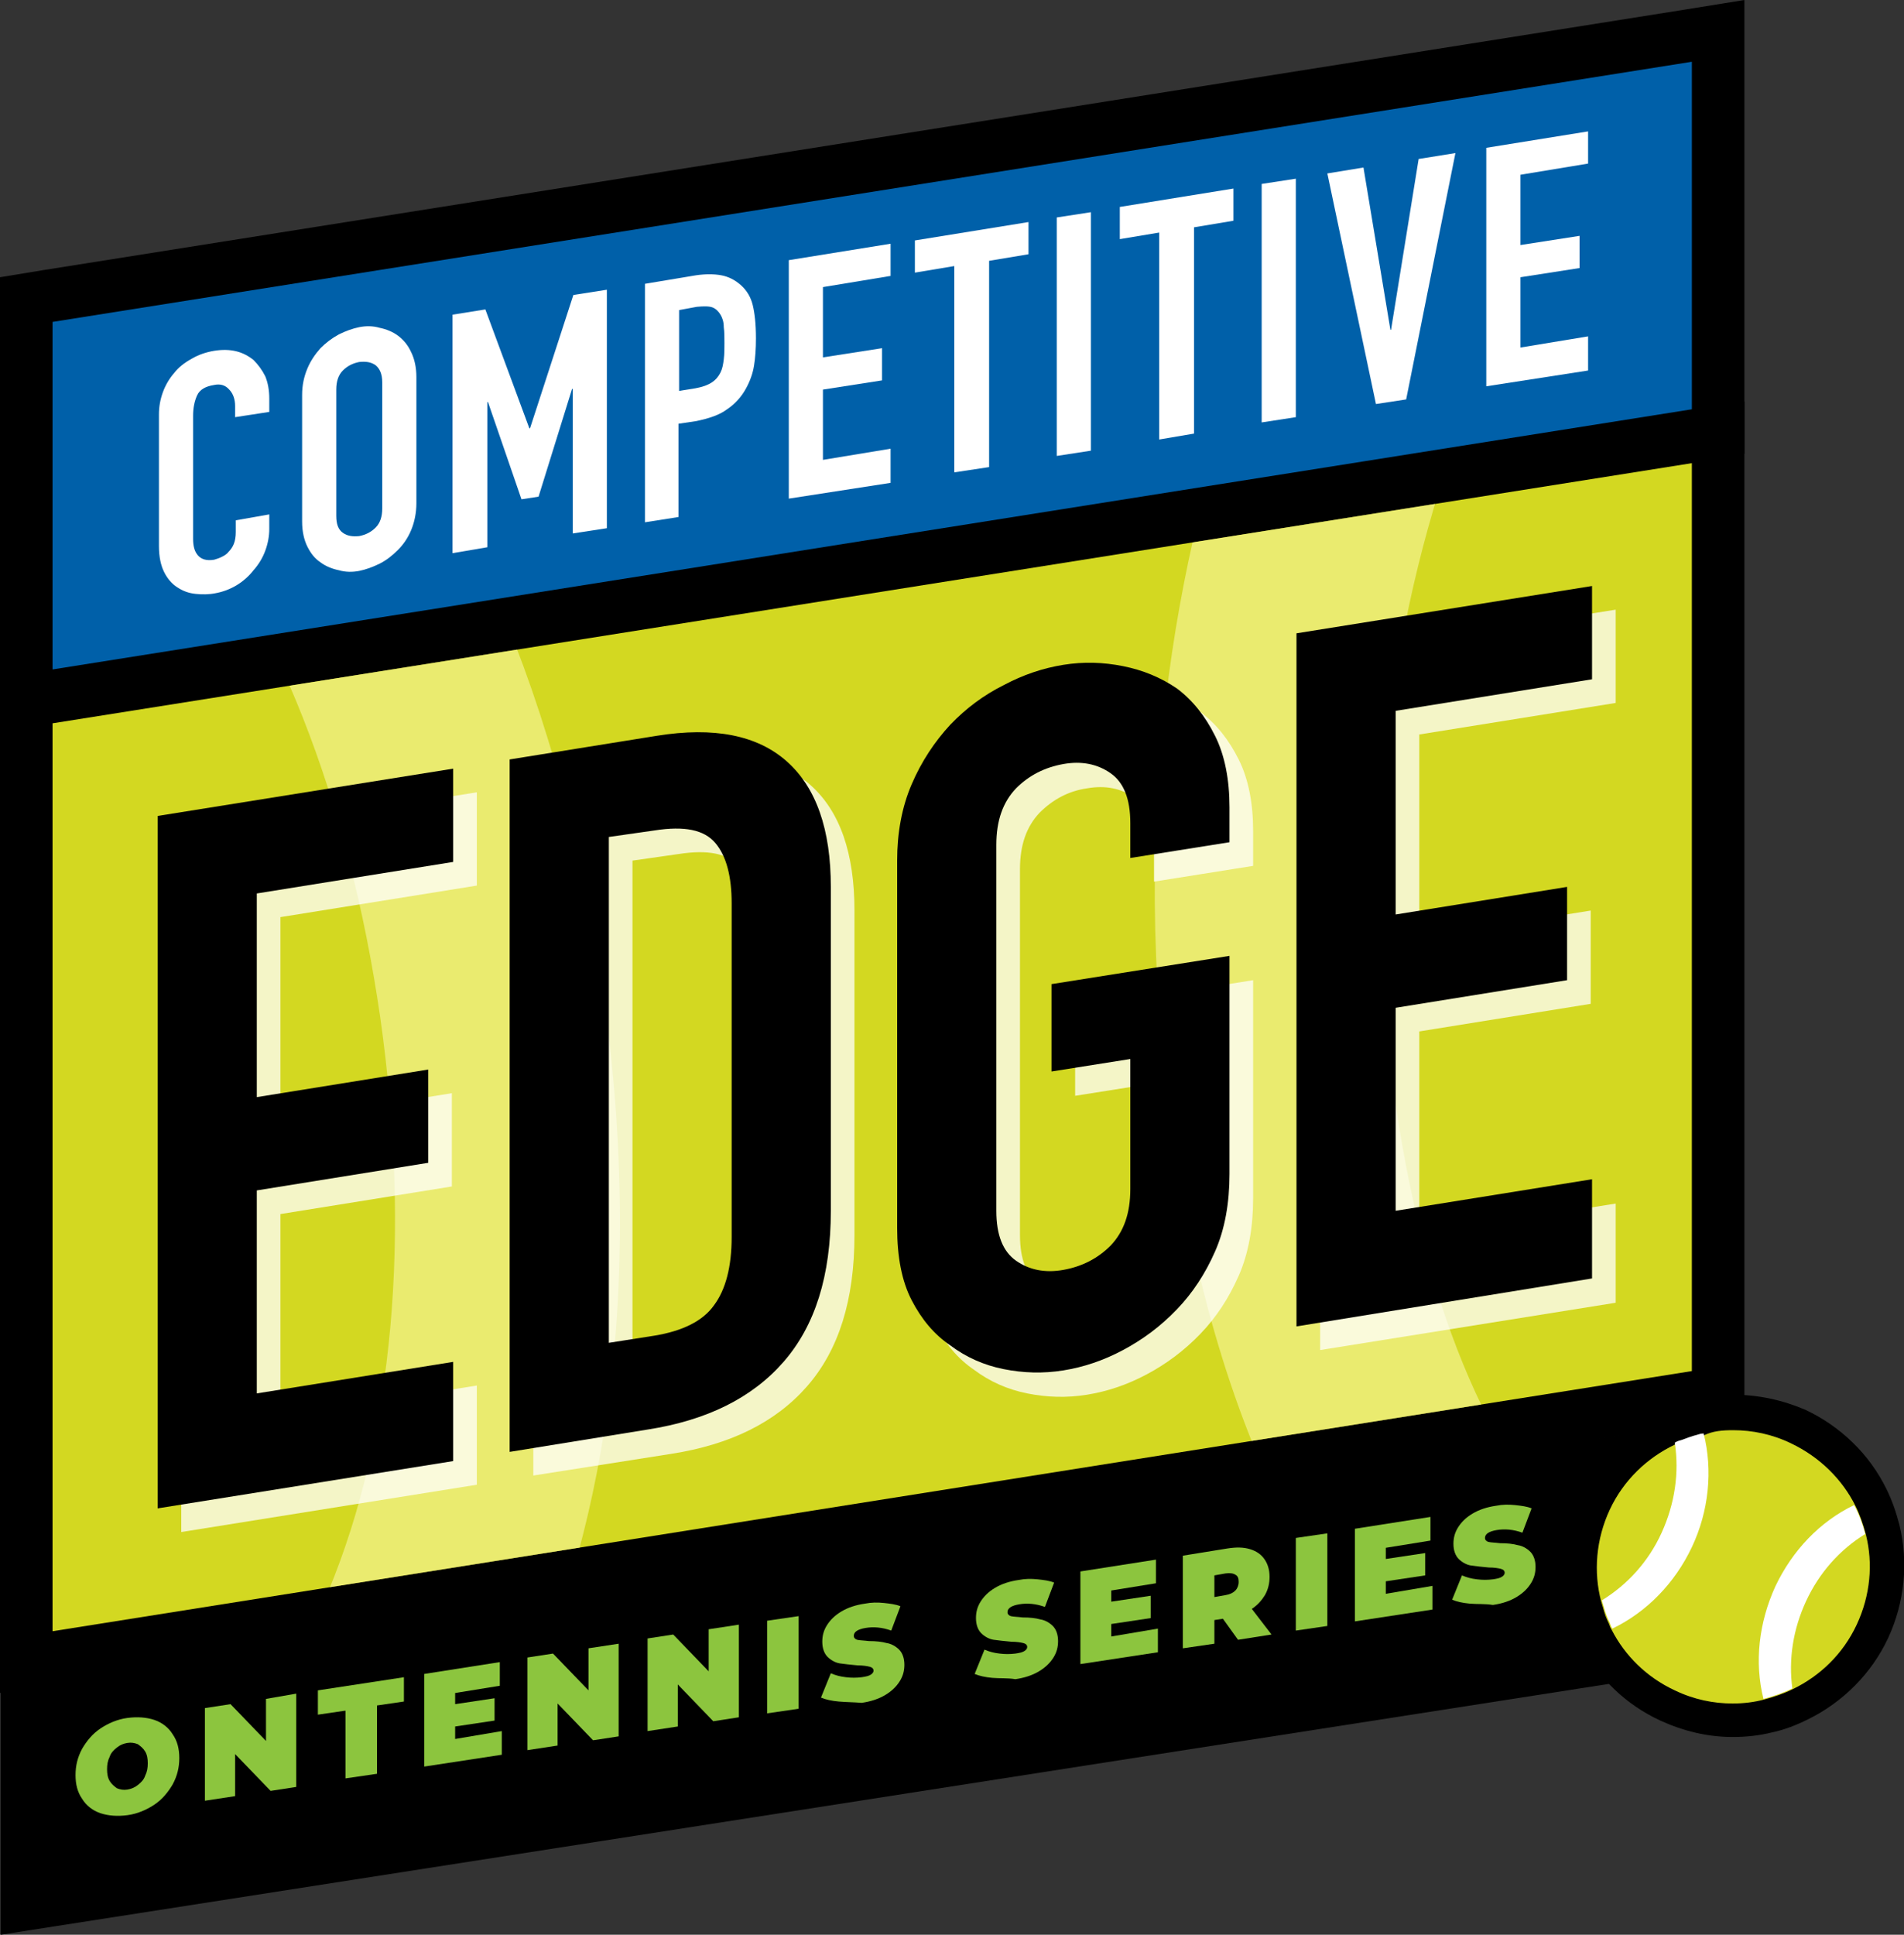 <?xml version="1.0" encoding="utf-8"?>
<!-- Generator: Adobe Illustrator 27.5.0, SVG Export Plug-In . SVG Version: 6.00 Build 0)  -->
<svg version="1.1" id="Layer_1" xmlns="http://www.w3.org/2000/svg" xmlns:xlink="http://www.w3.org/1999/xlink" x="0px" y="0px"
	 viewBox="0 0 289.9 294.5" style="enable-background:new 0 0 289.9 294.5;" xml:space="preserve">
<rect x="0" y="0" width="289.9" height="294.5" fill="#333333" stroke="none"/>
<style type="text/css">
	.st0{fill:#0060A9;}
	.st1{fill:#D3D821;}
	.st2{fill:#FFFFFF;}
	.st3{fill:#8CC53E;}
	.st4{opacity:0.67;clip-path:url(#SVGID_00000023241925591506788100000015393742506559185541_);}
	.st5{fill:#F4F495;}
	.st6{opacity:0.67;clip-path:url(#SVGID_00000000219068597300618640000004131954625373613240_);}
	.st7{opacity:0.75;}
</style>
<polygon points="265.6,253.1 0.1,294.5 0.1,257 265.6,215.5 "/>
<g>
	<polygon class="st0" points="4,45.6 261.6,4.7 261.6,65.7 4,106.6 	"/>
	<path d="M257.6,9.4v52.9L8,101.9V49L257.6,9.4L257.6,9.4z M265.6,0l-9.3,1.5L6.7,41.1L0,42.2V49v52.9v9.4l9.3-1.5l249.6-39.6
		l6.7-1.1v-6.8V9.4V0L265.6,0z"/>
</g>
<g>
	<polygon class="st1" points="4,106.7 261.6,65.8 261.6,212.1 4,253 	"/>
	<path d="M257.6,70.5v138.2L8,248.3V110.1L257.6,70.5L257.6,70.5z M265.6,61.1l-9.3,1.5L6.7,102.2L0,103.3v6.8v138.2v9.4l9.3-1.5
		l249.6-39.6l6.7-1.1v-6.8V70.5V61.1L265.6,61.1z"/>
</g>
<g>
	<g>
		<path class="st1" d="M263.8,261.8c-3.4,0-6.8-0.7-9.9-2.2c-4.7-2.2-8.5-5.8-10.9-10.4c-0.2-0.3-0.3-0.7-0.5-1
			c-0.4-0.9-0.8-1.8-1-2.7c-0.1-0.4-0.2-0.8-0.3-1.2c-1.4-5.2-0.9-10.9,1.5-15.8c2.3-4.9,6.3-8.9,11.2-11.2c0.3-0.2,0.7-0.3,1.1-0.5
			c0.9-0.4,1.8-0.7,2.8-0.9c0.4-0.1,0.7-0.2,1.1-0.3c1.7-0.4,3.4-0.6,5.1-0.6c3.4,0,6.8,0.7,9.9,2.2c4.8,2.2,8.7,6.1,11,10.8
			c0.8,1.6,1.4,3.2,1.8,4.9c1.2,5.2,0.7,10.6-1.6,15.4c-2.3,4.8-6.1,8.8-10.9,11.1c-1.6,0.8-3.2,1.4-5,1.8
			C267.4,261.6,265.6,261.8,263.8,261.8z"/>
		<path d="M263.9,217.7c2.9,0,5.9,0.6,8.8,2c4.4,2.1,7.8,5.5,9.8,9.5c0.7,1.4,1.2,2.9,1.6,4.4c1.1,4.4,0.7,9.2-1.4,13.7
			s-5.6,7.8-9.7,9.8c-1.4,0.7-2.9,1.2-4.4,1.6s-3.1,0.6-4.8,0.6c-2.9,0-5.9-0.6-8.8-2c-4.3-2-7.6-5.3-9.6-9.2
			c-0.2-0.3-0.3-0.6-0.4-0.9c-0.4-0.8-0.7-1.6-0.9-2.4c-0.1-0.3-0.2-0.7-0.3-1c-1.2-4.5-0.8-9.5,1.3-14s5.7-7.9,9.9-9.9
			c0.3-0.2,0.6-0.3,1-0.4c0.8-0.3,1.6-0.6,2.4-0.8c0.3-0.1,0.6-0.2,1-0.2C260.8,217.8,262.3,217.7,263.9,217.7L263.9,217.7z
			 M263.9,212.3L263.9,212.3c-1.9,0-3.8,0.2-5.7,0.6c-0.4,0.1-0.9,0.2-1.3,0.3c-1,0.3-2.1,0.6-3.1,1.1c-0.4,0.2-0.8,0.4-1.2,0.5
			c-5.4,2.6-9.8,7-12.4,12.5c-2.6,5.5-3.1,11.7-1.6,17.6c0.1,0.4,0.2,0.8,0.4,1.3c0.3,1,0.7,2.1,1.2,3c0.2,0.4,0.4,0.8,0.5,1.1
			c2.7,5.2,6.9,9.2,12.1,11.6c3.5,1.6,7.2,2.5,11,2.5c2,0,4-0.2,6-0.7c1.9-0.4,3.7-1.1,5.5-2c5.3-2.6,9.7-7,12.2-12.4
			s3.1-11.5,1.7-17.2c-0.5-1.9-1.1-3.7-2-5.5c-2.6-5.3-7-9.5-12.3-12C271.4,213.1,267.7,212.3,263.9,212.3L263.9,212.3z"/>
	</g>
	<g>
		<path class="st2" d="M284,233.5c-3.9,2.4-7,5.9-9,10.2s-2.7,8.9-2.1,13.3c-1.4,0.7-2.9,1.2-4.4,1.6l0,0
			c-1.4-5.6-0.7-11.6,1.8-17.1c2.6-5.5,6.8-9.9,12-12.4l0,0C283.1,230.6,283.6,232,284,233.5z"/>
		<path class="st2" d="M257.6,235.5c-2.6,5.5-6.9,9.9-12.1,12.4c-0.2-0.3-0.3-0.6-0.4-0.9c-0.4-0.8-0.7-1.6-0.9-2.4
			c-0.1-0.3-0.2-0.7-0.3-1c3.9-2.4,7.1-5.9,9.1-10.3c2-4.4,2.7-9.1,2-13.7c0.3-0.2,0.6-0.3,1-0.4c0.8-0.3,1.6-0.6,2.4-0.8
			c0.3-0.1,0.6-0.2,1-0.2C260.8,223.8,260.2,230,257.6,235.5z"/>
	</g>
</g>
<g>
	<path class="st3" d="M15.3,276c-1.2-0.4-2.2-1.2-2.8-2.2c-0.7-1-1-2.2-1-3.6s0.3-2.7,1-4c0.7-1.2,1.6-2.3,2.8-3.1
		c1.2-0.8,2.6-1.4,4.1-1.6s2.9-0.1,4.1,0.3s2.2,1.2,2.8,2.2c0.7,1,1,2.2,1,3.6s-0.3,2.7-1,4c-0.7,1.2-1.6,2.3-2.8,3.1
		c-1.2,0.8-2.6,1.4-4.1,1.6S16.5,276.4,15.3,276z M21,271.7c0.5-0.4,0.9-0.8,1.1-1.4c0.3-0.6,0.4-1.2,0.4-1.9c0-0.7-0.1-1.3-0.4-1.8
		s-0.7-0.8-1.1-1.1c-0.5-0.2-1-0.3-1.6-0.2c-0.6,0.1-1.1,0.3-1.6,0.7c-0.5,0.4-0.9,0.8-1.1,1.4c-0.3,0.6-0.4,1.2-0.4,1.9
		c0,0.7,0.1,1.3,0.4,1.8s0.7,0.8,1.1,1.1c0.5,0.2,1,0.3,1.6,0.2C20,272.3,20.5,272.1,21,271.7z"/>
	<path class="st3" d="M45.1,257.8V272l-3.9,0.6l-5.4-5.6v6.4l-4.6,0.7V260l3.9-0.6l5.4,5.6v-6.4L45.1,257.8z"/>
	<path class="st3" d="M52.5,260.4l-4.1,0.6v-3.7l13.1-2v3.7l-4.1,0.6V270l-4.8,0.7v-10.3H52.5z"/>
	<path class="st3" d="M76.4,263.5v3.6l-11.8,1.8v-14.1l11.5-1.8v3.6l-6.8,1.1v1.7l6-0.9v3.4l-6,0.9v1.9L76.4,263.5z"/>
	<path class="st3" d="M94.2,250.2v14.1l-3.9,0.6l-5.4-5.6v6.4l-4.6,0.7v-14.1l3.9-0.6l5.4,5.6v-6.4L94.2,250.2z"/>
	<path class="st3" d="M112.5,247.3v14.1l-3.9,0.6l-5.4-5.6v6.4l-4.6,0.7v-14.1l3.9-0.6l5.4,5.6V248L112.5,247.3z"/>
	<path class="st3" d="M116.8,246.7l4.8-0.7v14.1l-4.8,0.7V246.7z"/>
	<path class="st3" d="M127.7,259c-1.1-0.1-2-0.3-2.7-0.6l1.5-3.7c0.7,0.3,1.4,0.5,2.3,0.6c0.8,0.1,1.6,0.1,2.4,0
		c0.7-0.1,1.1-0.2,1.4-0.4c0.3-0.2,0.4-0.4,0.4-0.6c0-0.3-0.2-0.5-0.6-0.6s-1-0.2-1.8-0.2c-1.1-0.1-2-0.2-2.7-0.3s-1.4-0.5-1.9-1
		s-0.8-1.3-0.8-2.3c0-0.9,0.2-1.7,0.7-2.5s1.2-1.5,2.2-2.1c1-0.6,2.2-1,3.6-1.2c1-0.2,1.9-0.2,2.9-0.1c0.9,0.1,1.8,0.2,2.5,0.5
		l-1.4,3.7c-1.4-0.5-2.7-0.6-3.9-0.4c-1.2,0.2-1.8,0.6-1.8,1.2c0,0.3,0.2,0.5,0.5,0.6c0.4,0.1,1,0.1,1.8,0.2c1.1,0,2,0.1,2.7,0.3
		c0.7,0.1,1.4,0.5,1.9,1s0.8,1.3,0.8,2.3c0,0.9-0.2,1.7-0.7,2.5c-0.5,0.8-1.2,1.5-2.2,2.1s-2.2,1-3.6,1.2
		C130,259.1,128.8,259.1,127.7,259z"/>
	<path class="st3" d="M151.1,255.4c-1.1-0.1-2-0.3-2.7-0.6l1.5-3.7c0.7,0.3,1.4,0.5,2.3,0.6c0.8,0.1,1.6,0.1,2.4,0
		c0.7-0.1,1.1-0.2,1.4-0.4c0.3-0.2,0.4-0.4,0.4-0.6c0-0.3-0.2-0.5-0.6-0.6c-0.4-0.1-1-0.2-1.8-0.2c-1.1-0.1-2-0.2-2.7-0.3
		s-1.4-0.5-1.9-1s-0.8-1.3-0.8-2.3c0-0.9,0.2-1.7,0.7-2.5s1.2-1.5,2.2-2.1s2.2-1,3.6-1.2c1-0.2,1.9-0.2,2.9-0.1
		c0.9,0.1,1.8,0.2,2.5,0.5l-1.4,3.7c-1.4-0.5-2.7-0.6-3.9-0.4c-1.2,0.2-1.8,0.6-1.8,1.2c0,0.3,0.2,0.5,0.5,0.6
		c0.4,0.1,1,0.1,1.8,0.2c1.1,0,2,0.1,2.7,0.3c0.7,0.1,1.4,0.5,1.9,1s0.8,1.3,0.8,2.3c0,0.9-0.2,1.7-0.7,2.5s-1.2,1.5-2.2,2.1
		s-2.2,1-3.6,1.2C153.4,255.4,152.2,255.5,151.1,255.4z"/>
	<path class="st3" d="M176.3,247.9v3.6l-11.8,1.8v-14.1l11.5-1.8v3.6l-6.8,1.1v1.7l6-0.9v3.4l-6,0.9v1.9L176.3,247.9z"/>
	<path class="st3" d="M186.2,246.4l-1.3,0.2v3.6l-4.8,0.7v-14.1l6.8-1.1c1.3-0.2,2.4-0.2,3.4,0.1s1.7,0.8,2.2,1.5s0.8,1.6,0.8,2.7
		c0,1-0.2,1.9-0.7,2.8c-0.5,0.8-1.1,1.5-2,2.1l3,3.9l-5.1,0.8L186.2,246.4z M188.1,239.7c-0.3-0.2-0.8-0.3-1.5-0.2l-1.7,0.3v3.3
		l1.7-0.3c0.6-0.1,1.1-0.3,1.5-0.7c0.3-0.3,0.5-0.8,0.5-1.3S188.5,239.9,188.1,239.7z"/>
	<path class="st3" d="M197.3,234.1l4.8-0.7v14.1l-4.8,0.7V234.1z"/>
	<path class="st3" d="M218.1,241.4v3.6l-11.8,1.8v-14.1l11.5-1.8v3.6l-6.8,1.1v1.7l6-0.9v3.4l-6,0.9v1.9L218.1,241.4z"/>
	<path class="st3" d="M223.8,244.1c-1.1-0.1-2-0.3-2.7-0.6l1.5-3.7c0.7,0.3,1.4,0.5,2.3,0.6c0.8,0.1,1.6,0.1,2.4,0
		c0.7-0.1,1.1-0.2,1.4-0.4c0.3-0.2,0.4-0.4,0.4-0.6c0-0.3-0.2-0.5-0.6-0.6c-0.4-0.1-1-0.2-1.8-0.2c-1.1-0.1-2-0.2-2.7-0.3
		s-1.4-0.5-1.9-1s-0.8-1.3-0.8-2.3c0-0.9,0.2-1.7,0.7-2.5s1.2-1.5,2.2-2.1s2.2-1,3.6-1.2c1-0.2,1.9-0.2,2.9-0.1
		c0.9,0.1,1.8,0.2,2.5,0.5l-1.4,3.7c-1.4-0.5-2.7-0.6-3.9-0.4c-1.2,0.2-1.8,0.6-1.8,1.2c0,0.3,0.2,0.5,0.5,0.6
		c0.4,0.1,1,0.1,1.8,0.2c1.1,0,2,0.1,2.7,0.3c0.7,0.1,1.4,0.5,1.9,1s0.8,1.3,0.8,2.3c0,0.9-0.2,1.7-0.7,2.5s-1.2,1.5-2.2,2.1
		s-2.2,1-3.6,1.2C226.1,244.1,224.9,244.2,223.8,244.1z"/>
</g>
<g>
	<g>
		<defs>
			<polygon id="SVGID_1_" points="257.6,208.7 8,248.3 8,110.1 257.6,70.5 			"/>
		</defs>
		<clipPath id="SVGID_00000152955507621147931040000013882254464643045802_">
			<use xlink:href="#SVGID_1_"  style="overflow:visible;"/>
		</clipPath>
		<g style="opacity:0.67;clip-path:url(#SVGID_00000152955507621147931040000013882254464643045802_);">
			<path class="st5" d="M56.2,294.1l-22.4-25.8l-0.2,0.1c0.1-0.1,9-8.3,16.4-26.2c9.9-23.9,12.6-54.1,7.9-87.3
				C53.1,121.7,42,93.5,25.7,73.4C13.6,58.4,2.7,53,2.6,53l0.2,0.1L16.9,22c2.5,1.1,60.5,28.6,74.8,128.1
				C106.1,249.6,58.2,292.4,56.2,294.1z"/>
		</g>
	</g>
	<g>
		<defs>
			<polygon id="SVGID_00000004528695780236681580000002658401355236925369_" points="257.6,208.7 8,248.3 8,110.1 257.6,70.5 			"/>
		</defs>
		<clipPath id="SVGID_00000075135887581612973250000005630019026826258820_">
			<use xlink:href="#SVGID_00000004528695780236681580000002658401355236925369_"  style="overflow:visible;"/>
		</clipPath>
		<g style="opacity:0.67;clip-path:url(#SVGID_00000075135887581612973250000005630019026826258820_);">
			<path class="st5" d="M259,282.5c-2.7-0.2-65.6-6.5-80.5-110.2C164.5,75,209.7,14,211.6,11.4l27.3,20.7
				c-0.1,0.1-9.8,13.3-17.8,36.5c-10.7,31-13.7,64.2-8.7,98.8c10.9,75.7,49,80.9,49.4,81L259,282.5z"/>
		</g>
	</g>
</g>
<g>
	<g class="st7">
		<path class="st2" d="M27.6,233.2V127.8l45-7.2v14.2l-29.9,4.8v31l26.1-4.2v14.2l-26.1,4.2v30.9l29.9-4.8V226L27.6,233.2z"/>
		<path class="st2" d="M81.2,224.6V119.2l22.4-3.6c8.7-1.4,15.3-0.1,19.8,3.9c4.5,4,6.7,10.4,6.7,19.1V188c0,9.9-2.4,17.5-7.2,23
			c-4.8,5.5-11.7,8.9-20.7,10.3L81.2,224.6z M96.3,131v77l7-1.1c4.2-0.7,7.3-2.2,9-4.6c1.8-2.4,2.7-5.9,2.7-10.4v-50.8
			c0-4.1-0.8-7.2-2.5-9.2s-4.7-2.6-9.2-1.9L96.3,131z"/>
		<path class="st2" d="M140.2,134.6c0-4.2,0.7-8.1,2.2-11.6s3.5-6.5,5.9-9.1c2.4-2.5,5.1-4.5,8.1-6c3-1.6,6-2.6,9.1-3.1
			s6.1-0.4,9.1,0.2s5.7,1.7,8.2,3.4c2.4,1.8,4.3,4.2,5.8,7.2s2.2,6.7,2.2,10.9v5.3l-15.1,2.4V129c0-3.7-1-6.2-3-7.6
			s-4.4-1.9-7.2-1.4c-2.8,0.4-5.2,1.7-7.2,3.7c-2,2.1-3,4.9-3,8.6V188c0,3.7,1,6.2,3,7.6c2,1.4,4.4,1.9,7.2,1.4
			c2.8-0.4,5.2-1.7,7.2-3.7c2-2.1,3-4.9,3-8.6v-19.8l-12,1.9v-13.3l27.1-4.3v33.2c0,4.4-0.7,8.4-2.2,11.8c-1.5,3.4-3.4,6.3-5.8,8.8
			c-2.5,2.6-5.2,4.6-8.2,6.2c-3,1.6-6,2.6-9.1,3.1s-6.1,0.4-9.1-0.2c-3-0.6-5.7-1.8-8.1-3.6c-2.5-1.7-4.4-4-5.9-6.9s-2.2-6.6-2.2-11
			V134.6z"/>
		<path class="st2" d="M201,205.5V100l45-7.2V107l-29.9,4.8v31l26.1-4.2v14.2l-26.1,4.2v31l29.9-4.8v15.1L201,205.5z"/>
	</g>
	<g>
		<path d="M24,229.6V124.2l45-7.2v14.2L39.1,136v31l26.1-4.2V177l-26.1,4.2v30.9l29.9-4.8v15.1L24,229.6z"/>
		<path d="M77.6,221V115.6L100,112c8.7-1.4,15.3-0.1,19.8,3.9s6.7,10.4,6.7,19.1v49.3c0,9.9-2.4,17.5-7.2,23
			c-4.8,5.5-11.7,8.9-20.7,10.3L77.6,221z M92.7,127.4v77l7-1.1c4.2-0.7,7.3-2.2,9-4.6c1.8-2.4,2.7-5.9,2.7-10.4v-50.8
			c0-4.1-0.8-7.2-2.5-9.2s-4.7-2.6-9.2-1.9L92.7,127.4z"/>
		<path d="M136.6,131c0-4.2,0.7-8.1,2.2-11.6s3.5-6.5,5.9-9.1c2.4-2.5,5.1-4.5,8.1-6c3-1.6,6-2.6,9.1-3.1s6.1-0.4,9.1,0.2
			s5.7,1.7,8.2,3.4c2.4,1.8,4.3,4.2,5.8,7.2s2.2,6.7,2.2,10.9v5.3l-15.1,2.4v-5.3c0-3.7-1-6.2-3-7.6s-4.4-1.9-7.2-1.4
			s-5.2,1.7-7.2,3.7c-2,2.1-3,4.9-3,8.6v55.7c0,3.7,1,6.2,3,7.6c2,1.4,4.4,1.9,7.2,1.4s5.2-1.7,7.2-3.7c2-2.1,3-4.9,3-8.6v-19.8
			l-12,1.9v-13.3l27.1-4.3v33.2c0,4.4-0.7,8.4-2.2,11.8c-1.5,3.4-3.4,6.3-5.8,8.8c-2.5,2.6-5.2,4.6-8.2,6.2c-3,1.6-6,2.6-9.1,3.1
			s-6.1,0.4-9.1-0.2c-3-0.6-5.7-1.8-8.1-3.6c-2.5-1.7-4.4-4-5.9-6.9s-2.2-6.6-2.2-11V131z"/>
		<path d="M197.4,201.9V96.4l45-7.2v14.2l-29.9,4.8v31l26.1-4.2v14.2l-26.1,4.2v30.9l29.9-4.8v15.1L197.4,201.9z"/>
	</g>
</g>
<g>
	<path class="st2" d="M41,78.3v2.2c0,1.1-0.2,2.2-0.6,3.3c-0.4,1.1-1,2.1-1.8,3c-0.7,0.9-1.6,1.7-2.6,2.3c-1,0.6-2.1,1-3.2,1.2
		c-1,0.2-2,0.2-3,0.1c-1-0.1-1.9-0.4-2.8-1c-0.8-0.5-1.5-1.3-2-2.3c-0.5-1-0.8-2.3-0.8-4v-20c0-1.2,0.2-2.3,0.6-3.4
		c0.4-1.1,1-2.1,1.7-2.9c0.7-0.9,1.6-1.6,2.7-2.2c1-0.6,2.2-1,3.4-1.2c2.5-0.4,4.4,0.1,6,1.4c0.7,0.7,1.3,1.5,1.8,2.5
		c0.4,1,0.6,2.1,0.6,3.4v2l-5.2,0.8v-1.7c0-1-0.3-1.9-0.9-2.5c-0.6-0.7-1.4-0.9-2.3-0.7c-1.3,0.2-2.2,0.7-2.6,1.6
		c-0.4,0.9-0.6,1.9-0.6,3.1V82c0,1.1,0.2,1.9,0.7,2.5c0.5,0.6,1.3,0.9,2.5,0.7c0.3-0.1,0.7-0.2,1.1-0.4c0.4-0.2,0.8-0.4,1.1-0.8
		c0.3-0.3,0.6-0.7,0.8-1.2c0.2-0.5,0.3-1.1,0.3-1.8v-1.8L41,78.3z"/>
	<path class="st2" d="M46,60.1c0-1.5,0.3-2.8,0.8-4c0.5-1.2,1.2-2.2,2-3.1c0.8-0.8,1.7-1.5,2.8-2.1c1-0.5,2.1-0.9,3.1-1.1
		s2.1-0.2,3.1,0.1c1,0.2,2,0.6,2.8,1.2c0.8,0.6,1.5,1.4,2,2.5c0.5,1,0.8,2.3,0.8,3.8v19.2c0,1.5-0.3,2.9-0.8,4.1
		c-0.5,1.2-1.2,2.2-2,3c-0.9,0.9-1.8,1.6-2.8,2.1c-1,0.5-2.1,0.9-3.1,1.1s-2.1,0.2-3.1-0.1c-1-0.2-2-0.6-2.8-1.2
		c-0.9-0.6-1.5-1.4-2-2.4c-0.5-1-0.8-2.3-0.8-3.8V60.1z M51.2,78.5c0,1.3,0.3,2.1,1,2.6c0.7,0.5,1.5,0.6,2.5,0.5
		c1-0.2,1.8-0.6,2.5-1.3c0.7-0.7,1-1.7,1-2.9V58.2c0-1.3-0.4-2.1-1-2.6c-0.7-0.5-1.5-0.6-2.5-0.5c-1,0.2-1.8,0.6-2.5,1.3
		c-0.7,0.7-1,1.7-1,2.9V78.5z"/>
	<path class="st2" d="M68.9,84.2V47.9l5-0.8l6.7,18.1l0.1,0l6.6-20.3l5.1-0.8v36.3l-5.2,0.8V59.2l-0.1,0L82,75.6L79.4,76l-5.1-14.8
		l-0.1,0v22.1L68.9,84.2z"/>
	<path class="st2" d="M98.2,79.5V43.2l7.8-1.3c1.4-0.2,2.7-0.2,3.8,0c1.1,0.2,2.1,0.7,3,1.5c0.9,0.8,1.5,1.8,1.8,3
		c0.3,1.2,0.5,2.9,0.5,5.1c0,1.6-0.1,3-0.3,4.2c-0.2,1.2-0.6,2.3-1.2,3.4c-0.7,1.3-1.7,2.4-2.9,3.2c-1.2,0.9-2.8,1.4-4.7,1.8
		l-2.7,0.4v14.2L98.2,79.5z M103.4,47.2v12.3l2.5-0.4c1.1-0.2,1.9-0.5,2.5-0.9c0.6-0.4,1-0.9,1.3-1.5c0.3-0.6,0.4-1.2,0.5-2
		c0.1-0.8,0.1-1.6,0.1-2.5c0-0.8,0-1.7-0.1-2.4c0-0.8-0.2-1.4-0.5-1.9c-0.3-0.5-0.7-0.9-1.2-1.1c-0.5-0.2-1.3-0.2-2.4-0.1
		L103.4,47.2z"/>
	<path class="st2" d="M120.1,75.9V39.6l15.5-2.5V42l-10.3,1.7v10.7l9-1.4v4.9l-9,1.4v10.7l10.3-1.7v5.2L120.1,75.9z"/>
	<path class="st2" d="M145.3,71.9V40.5l-6,1v-4.9l17.3-2.8v4.9l-6,1v31.4L145.3,71.9z"/>
	<path class="st2" d="M160.9,69.4V33.1l5.2-0.8v36.3L160.9,69.4z"/>
	<path class="st2" d="M176.5,66.9V35.4l-6,1v-4.9l17.3-2.8v4.9l-6,1V66L176.5,66.9z"/>
	<path class="st2" d="M192.1,64.3V28l5.2-0.8v36.3L192.1,64.3z"/>
	<path class="st2" d="M221.6,23.3l-7.5,37.5l-4.6,0.7l-7.4-35.1l5.5-0.9l4.1,24.7l0.1,0l4.2-26L221.6,23.3z"/>
	<path class="st2" d="M226.3,58.8V22.5l15.5-2.5v4.9l-10.3,1.7v10.7l9-1.4v4.9l-9,1.4v10.7l10.3-1.7v5.2L226.3,58.8z"/>
</g>
</svg>
